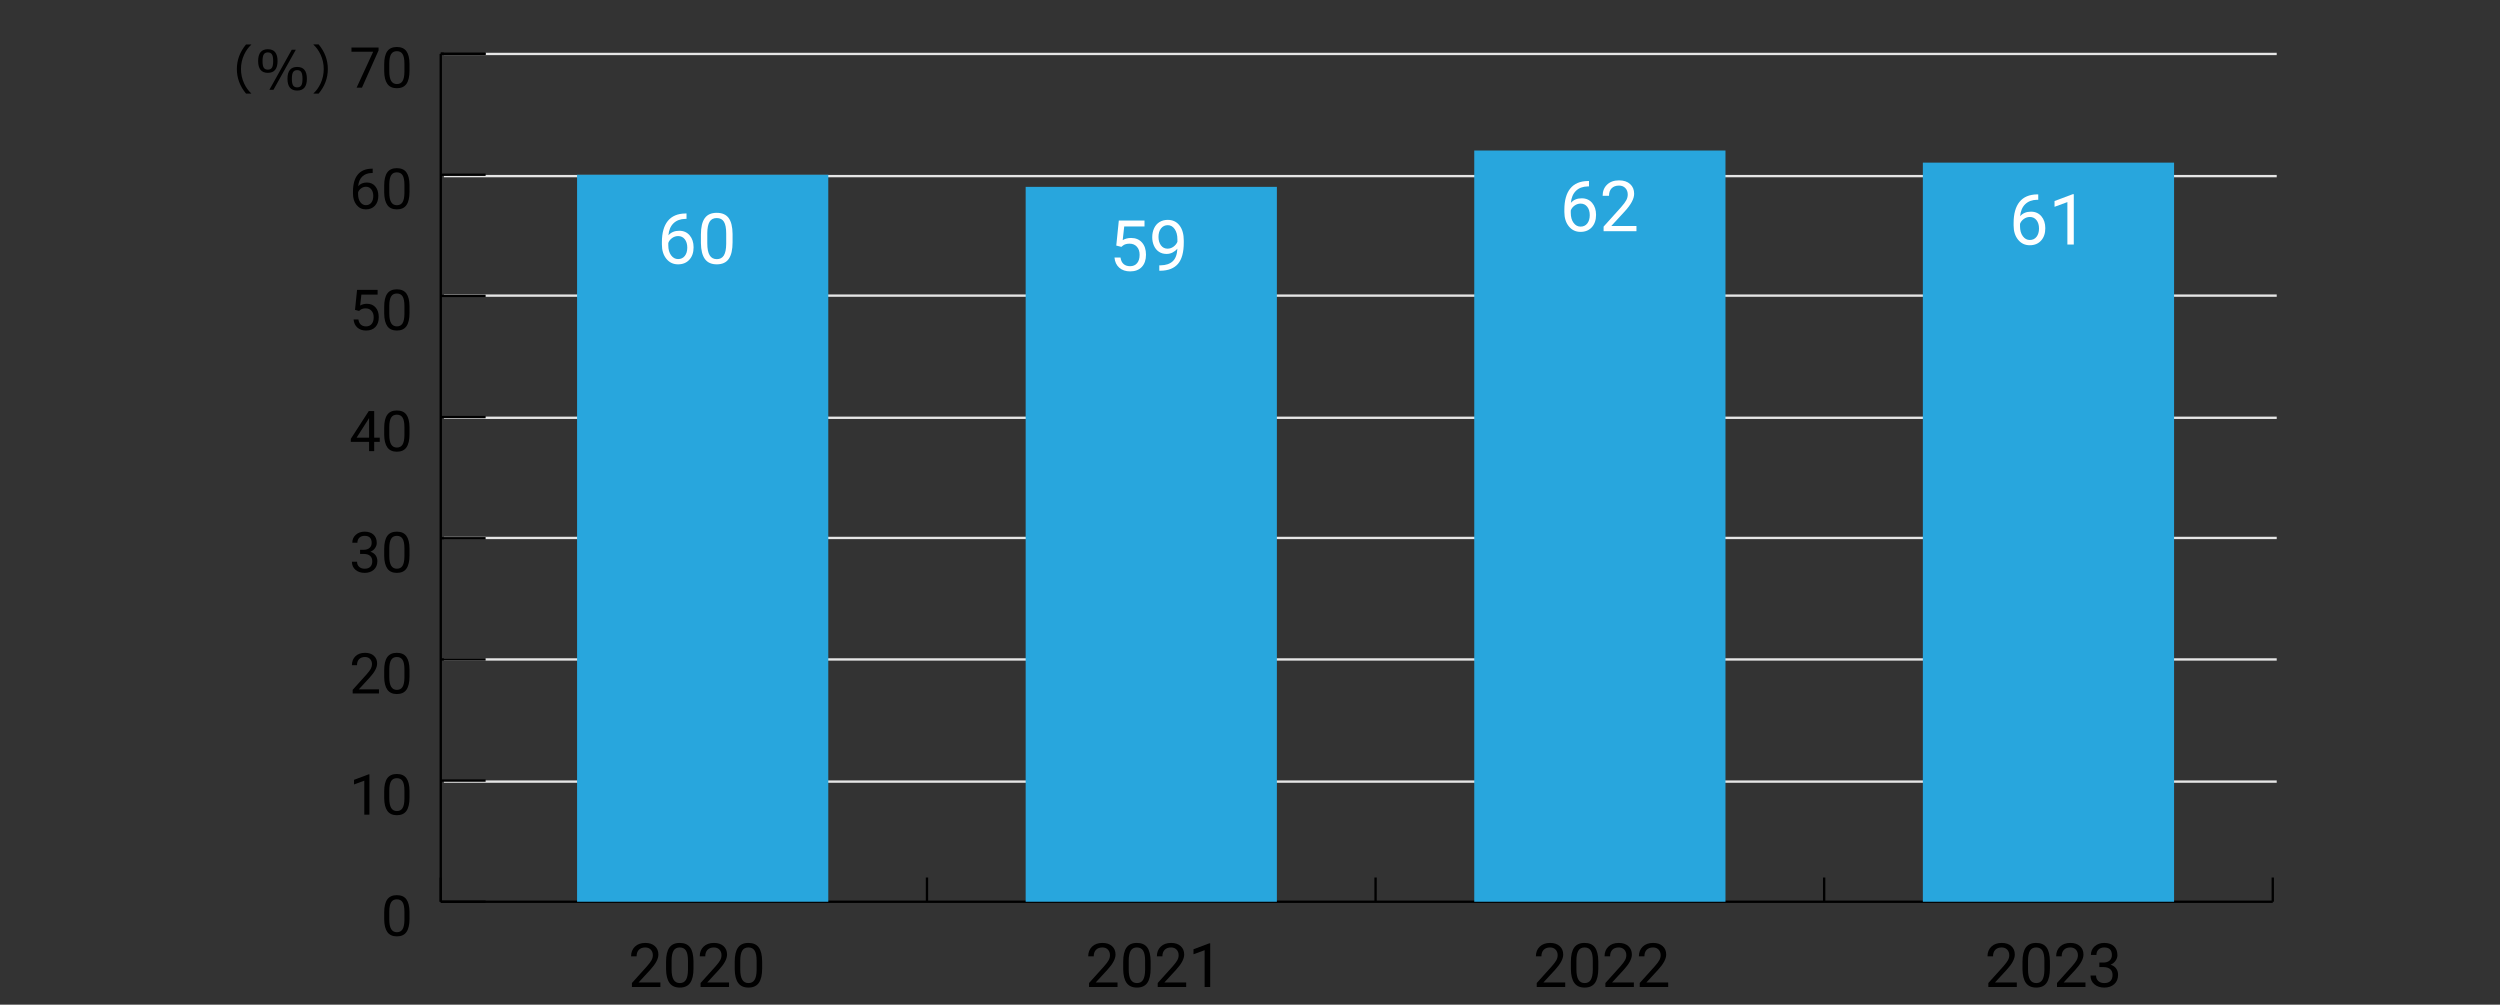 <?xml version="1.0" encoding="utf-8"?>
<!-- Generator: Adobe Illustrator 27.7.0, SVG Export Plug-In . SVG Version: 6.00 Build 0)  -->
<svg version="1.1" id="レイヤー_1" xmlns="http://www.w3.org/2000/svg" xmlns:xlink="http://www.w3.org/1999/xlink" x="0px"
	 y="0px" width="1063.2px" height="427.273px" viewBox="0 0 1063.2 427.273" enable-background="new 0 0 1063.2 427.273"
	 xml:space="preserve">
<rect x="0" y="0" width="1063.2" height="427.273" fill="#333333" stroke="none"/>
<line fill="none" stroke="#E6E6E6" stroke-miterlimit="10" x1="188.76" y1="228.779" x2="968.242" y2="228.779"/>
<line fill="none" stroke="#E6E6E6" stroke-miterlimit="10" x1="188.76" y1="74.897" x2="968.242" y2="74.897"/>
<line fill="none" stroke="#E6E6E6" stroke-miterlimit="10" x1="188.76" y1="125.721" x2="968.242" y2="125.721"/>
<line fill="none" stroke="#E6E6E6" stroke-miterlimit="10" x1="188.76" y1="177.673" x2="968.242" y2="177.673"/>
<line fill="none" stroke="#E6E6E6" stroke-miterlimit="10" x1="188.76" y1="280.45" x2="968.242" y2="280.45"/>
<line fill="none" stroke="#E6E6E6" stroke-miterlimit="10" x1="188.76" y1="332.402" x2="968.242" y2="332.402"/>
<line fill="none" stroke="#E6E6E6" stroke-miterlimit="10" x1="188.76" y1="22.944" x2="968.242" y2="22.944"/>
<g>
	<g>
		<line fill="none" stroke="#000000" stroke-miterlimit="10" x1="187.444" y1="383.493" x2="966.558" y2="383.493"/>
		<g>
			<g>
				<line fill="none" stroke="#000000" stroke-miterlimit="10" x1="187.444" y1="383.493" x2="187.444" y2="373.188"/>
				<line fill="none" stroke="#000000" stroke-miterlimit="10" x1="394.224" y1="383.493" x2="394.224" y2="373.188"/>
				<line fill="none" stroke="#000000" stroke-miterlimit="10" x1="585.002" y1="383.493" x2="585.002" y2="373.188"/>
				<line fill="none" stroke="#000000" stroke-miterlimit="10" x1="775.78" y1="383.493" x2="775.78" y2="373.188"/>
				<line fill="none" stroke="#000000" stroke-miterlimit="10" x1="966.558" y1="383.493" x2="966.558" y2="373.188"/>
			</g>
			<g>
			</g>
		</g>
	</g>
	<g>
		<line fill="none" stroke="#000000" stroke-miterlimit="10" x1="187.444" y1="383.493" x2="187.444" y2="22.929"/>
		<g>
			<g>
				<line fill="none" stroke="#000000" stroke-miterlimit="10" x1="187.444" y1="383.493" x2="206.522" y2="383.493"/>
				<line fill="none" stroke="#000000" stroke-miterlimit="10" x1="187.444" y1="331.964" x2="206.522" y2="331.964"/>
				<line fill="none" stroke="#000000" stroke-miterlimit="10" x1="187.444" y1="280.435" x2="206.522" y2="280.435"/>
				<line fill="none" stroke="#000000" stroke-miterlimit="10" x1="187.444" y1="228.905" x2="206.522" y2="228.905"/>
				<line fill="none" stroke="#000000" stroke-miterlimit="10" x1="187.444" y1="177.376" x2="206.522" y2="177.376"/>
				<line fill="none" stroke="#000000" stroke-miterlimit="10" x1="187.444" y1="125.847" x2="206.522" y2="125.847"/>
				<line fill="none" stroke="#000000" stroke-miterlimit="10" x1="187.444" y1="74.317" x2="206.522" y2="74.317"/>
				<line fill="none" stroke="#000000" stroke-miterlimit="10" x1="187.444" y1="22.788" x2="206.522" y2="22.788"/>
				<line fill="none" stroke="#000000" stroke-miterlimit="10" x1="187.444" y1="22.929" x2="206.522" y2="22.929"/>
			</g>
			<g>
			</g>
		</g>
	</g>
	<g>
		<g>
			<g>
				<rect x="245.417" y="74.317" fill-rule="evenodd" clip-rule="evenodd" fill="#28A6DD" width="106.836" height="309.176"/>
				<rect x="436.195" y="79.47" fill-rule="evenodd" clip-rule="evenodd" fill="#28A6DD" width="106.836" height="304.023"/>
				<rect x="626.973" y="64.012" fill-rule="evenodd" clip-rule="evenodd" fill="#28A6DD" width="106.836" height="319.482"/>
				<rect x="817.751" y="69.164" fill-rule="evenodd" clip-rule="evenodd" fill="#28A6DD" width="106.836" height="314.329"/>
			</g>
		</g>
	</g>
	<g>
		<g>
		</g>
	</g>
</g>
<g>
	<path d="M280.851,419.743H268.74v-1.688l6.398-7.109c0.947-1.074,1.602-1.948,1.961-2.621c0.36-0.673,0.54-1.369,0.54-2.089
		c0-0.965-0.292-1.756-0.876-2.374c-0.584-0.617-1.363-0.927-2.336-0.927c-1.168,0-2.076,0.332-2.724,0.997
		c-0.647,0.664-0.971,1.589-0.971,2.773h-2.349c0-1.701,0.548-3.076,1.644-4.126c1.097-1.049,2.562-1.574,4.399-1.574
		c1.718,0,3.076,0.451,4.075,1.353c0.998,0.901,1.498,2.101,1.498,3.599c0,1.82-1.16,3.986-3.479,6.5l-4.951,5.37h9.28V419.743z"/>
	<path d="M294.93,411.859c0,2.751-0.47,4.795-1.409,6.132c-0.939,1.338-2.408,2.006-4.405,2.006c-1.973,0-3.433-0.653-4.38-1.961
		c-0.948-1.308-1.439-3.261-1.473-5.859v-3.136c0-2.717,0.47-4.735,1.409-6.056s2.412-1.98,4.418-1.98
		c1.988,0,3.453,0.637,4.393,1.911c0.939,1.273,1.422,3.239,1.447,5.896V411.859z M292.581,408.647c0-1.988-0.279-3.438-0.838-4.348
		c-0.559-0.91-1.443-1.365-2.653-1.365c-1.202,0-2.078,0.453-2.628,1.358c-0.551,0.906-0.834,2.298-0.851,4.177v3.758
		c0,1.998,0.29,3.473,0.869,4.425c0.58,0.952,1.458,1.428,2.635,1.428c1.159,0,2.021-0.448,2.583-1.346
		c0.563-0.896,0.857-2.311,0.883-4.24V408.647z"/>
	<path d="M310.05,419.743h-12.111v-1.688l6.398-7.109c0.947-1.074,1.602-1.948,1.961-2.621c0.36-0.673,0.54-1.369,0.54-2.089
		c0-0.965-0.292-1.756-0.876-2.374c-0.584-0.617-1.363-0.927-2.336-0.927c-1.168,0-2.076,0.332-2.724,0.997
		c-0.647,0.664-0.971,1.589-0.971,2.773h-2.349c0-1.701,0.548-3.076,1.644-4.126c1.097-1.049,2.562-1.574,4.399-1.574
		c1.718,0,3.076,0.451,4.075,1.353c0.998,0.901,1.498,2.101,1.498,3.599c0,1.82-1.16,3.986-3.479,6.5l-4.951,5.37h9.28V419.743z"/>
	<path d="M324.129,411.859c0,2.751-0.47,4.795-1.409,6.132c-0.939,1.338-2.408,2.006-4.405,2.006c-1.973,0-3.433-0.653-4.38-1.961
		c-0.948-1.308-1.439-3.261-1.473-5.859v-3.136c0-2.717,0.47-4.735,1.409-6.056s2.412-1.98,4.418-1.98
		c1.988,0,3.453,0.637,4.393,1.911c0.939,1.273,1.422,3.239,1.447,5.896V411.859z M321.781,408.647c0-1.988-0.279-3.438-0.838-4.348
		c-0.559-0.91-1.443-1.365-2.653-1.365c-1.202,0-2.078,0.453-2.628,1.358c-0.551,0.906-0.834,2.298-0.851,4.177v3.758
		c0,1.998,0.29,3.473,0.869,4.425c0.58,0.952,1.458,1.428,2.635,1.428c1.159,0,2.021-0.448,2.583-1.346
		c0.563-0.896,0.857-2.311,0.883-4.24V408.647z"/>
</g>
<g>
	<path d="M475.262,419.743H463.15v-1.688l6.398-7.109c0.948-1.074,1.602-1.948,1.961-2.621s0.54-1.369,0.54-2.089
		c0-0.965-0.292-1.756-0.876-2.374c-0.584-0.617-1.363-0.927-2.336-0.927c-1.168,0-2.076,0.332-2.723,0.997
		c-0.647,0.664-0.971,1.589-0.971,2.773h-2.349c0-1.701,0.548-3.076,1.644-4.126c1.096-1.049,2.562-1.574,4.399-1.574
		c1.718,0,3.077,0.451,4.075,1.353s1.498,2.101,1.498,3.599c0,1.82-1.16,3.986-3.479,6.5l-4.951,5.37h9.28V419.743z"/>
	<path d="M489.341,411.859c0,2.751-0.47,4.795-1.409,6.132c-0.939,1.338-2.408,2.006-4.405,2.006c-1.972,0-3.432-0.653-4.38-1.961
		s-1.439-3.261-1.473-5.859v-3.136c0-2.717,0.47-4.735,1.409-6.056s2.412-1.98,4.418-1.98c1.989,0,3.453,0.637,4.393,1.911
		c0.939,1.273,1.422,3.239,1.447,5.896V411.859z M486.992,408.647c0-1.988-0.279-3.438-0.838-4.348
		c-0.559-0.91-1.443-1.365-2.653-1.365c-1.202,0-2.078,0.453-2.628,1.358c-0.55,0.906-0.833,2.298-0.851,4.177v3.758
		c0,1.998,0.29,3.473,0.87,4.425s1.458,1.428,2.634,1.428c1.16,0,2.021-0.448,2.583-1.346c0.563-0.896,0.857-2.311,0.882-4.24
		V408.647z"/>
	<path d="M504.461,419.743h-12.111v-1.688l6.398-7.109c0.948-1.074,1.602-1.948,1.961-2.621s0.54-1.369,0.54-2.089
		c0-0.965-0.292-1.756-0.876-2.374c-0.584-0.617-1.363-0.927-2.336-0.927c-1.168,0-2.076,0.332-2.723,0.997
		c-0.647,0.664-0.971,1.589-0.971,2.773h-2.349c0-1.701,0.548-3.076,1.644-4.126c1.096-1.049,2.562-1.574,4.399-1.574
		c1.718,0,3.077,0.451,4.075,1.353s1.498,2.101,1.498,3.599c0,1.82-1.16,3.986-3.479,6.5l-4.951,5.37h9.28V419.743z"/>
	<path d="M514.668,419.743h-2.361V404.09l-4.735,1.739v-2.133l6.729-2.526h0.368V419.743z"/>
</g>
<g>
	<path d="M665.653,419.743h-12.111v-1.688l6.398-7.109c0.947-1.074,1.602-1.948,1.961-2.621c0.36-0.673,0.54-1.369,0.54-2.089
		c0-0.965-0.292-1.756-0.876-2.374c-0.584-0.617-1.363-0.927-2.336-0.927c-1.168,0-2.076,0.332-2.724,0.997
		c-0.647,0.664-0.971,1.589-0.971,2.773h-2.349c0-1.701,0.548-3.076,1.644-4.126c1.097-1.049,2.562-1.574,4.399-1.574
		c1.718,0,3.076,0.451,4.075,1.353c0.998,0.901,1.498,2.101,1.498,3.599c0,1.82-1.16,3.986-3.479,6.5l-4.951,5.37h9.28V419.743z"/>
	<path d="M679.732,411.859c0,2.751-0.47,4.795-1.409,6.132c-0.939,1.338-2.408,2.006-4.405,2.006c-1.973,0-3.433-0.653-4.38-1.961
		c-0.948-1.308-1.439-3.261-1.473-5.859v-3.136c0-2.717,0.47-4.735,1.409-6.056s2.412-1.98,4.418-1.98
		c1.988,0,3.453,0.637,4.393,1.911c0.939,1.273,1.422,3.239,1.447,5.896V411.859z M677.383,408.647c0-1.988-0.279-3.438-0.838-4.348
		c-0.559-0.91-1.443-1.365-2.653-1.365c-1.202,0-2.078,0.453-2.628,1.358c-0.551,0.906-0.834,2.298-0.851,4.177v3.758
		c0,1.998,0.29,3.473,0.869,4.425c0.58,0.952,1.458,1.428,2.635,1.428c1.159,0,2.021-0.448,2.583-1.346
		c0.563-0.896,0.857-2.311,0.883-4.24V408.647z"/>
	<path d="M694.852,419.743h-12.111v-1.688l6.398-7.109c0.947-1.074,1.602-1.948,1.961-2.621c0.36-0.673,0.54-1.369,0.54-2.089
		c0-0.965-0.292-1.756-0.876-2.374c-0.584-0.617-1.363-0.927-2.336-0.927c-1.168,0-2.076,0.332-2.724,0.997
		c-0.647,0.664-0.971,1.589-0.971,2.773h-2.349c0-1.701,0.548-3.076,1.644-4.126c1.097-1.049,2.562-1.574,4.399-1.574
		c1.718,0,3.076,0.451,4.075,1.353c0.998,0.901,1.498,2.101,1.498,3.599c0,1.82-1.16,3.986-3.479,6.5l-4.951,5.37h9.28V419.743z"/>
	<path d="M709.452,419.743H697.34v-1.688l6.398-7.109c0.947-1.074,1.602-1.948,1.961-2.621c0.36-0.673,0.54-1.369,0.54-2.089
		c0-0.965-0.292-1.756-0.876-2.374c-0.584-0.617-1.363-0.927-2.336-0.927c-1.168,0-2.076,0.332-2.724,0.997
		c-0.647,0.664-0.971,1.589-0.971,2.773h-2.349c0-1.701,0.548-3.076,1.644-4.126c1.097-1.049,2.562-1.574,4.399-1.574
		c1.718,0,3.076,0.451,4.075,1.353c0.998,0.901,1.498,2.101,1.498,3.599c0,1.82-1.16,3.986-3.479,6.5l-4.951,5.37h9.28V419.743z"/>
</g>
<g>
	<path d="M857.71,419.743h-12.111v-1.688l6.398-7.109c0.948-1.074,1.602-1.948,1.962-2.621c0.359-0.673,0.539-1.369,0.539-2.089
		c0-0.965-0.292-1.756-0.876-2.374c-0.584-0.617-1.362-0.927-2.336-0.927c-1.168,0-2.075,0.332-2.723,0.997
		c-0.647,0.664-0.972,1.589-0.972,2.773h-2.349c0-1.701,0.548-3.076,1.645-4.126c1.096-1.049,2.562-1.574,4.398-1.574
		c1.719,0,3.077,0.451,4.075,1.353c0.999,0.901,1.498,2.101,1.498,3.599c0,1.82-1.159,3.986-3.479,6.5l-4.951,5.37h9.28V419.743z"/>
	<path d="M871.789,411.859c0,2.751-0.47,4.795-1.409,6.132c-0.939,1.338-2.407,2.006-4.405,2.006c-1.972,0-3.432-0.653-4.38-1.961
		c-0.947-1.308-1.438-3.261-1.473-5.859v-3.136c0-2.717,0.47-4.735,1.409-6.056s2.412-1.98,4.418-1.98
		c1.989,0,3.453,0.637,4.393,1.911c0.939,1.273,1.422,3.239,1.447,5.896V411.859z M869.441,408.647c0-1.988-0.279-3.438-0.838-4.348
		c-0.559-0.91-1.442-1.365-2.653-1.365c-1.201,0-2.077,0.453-2.628,1.358c-0.55,0.906-0.833,2.298-0.851,4.177v3.758
		c0,1.998,0.29,3.473,0.87,4.425c0.579,0.952,1.458,1.428,2.634,1.428c1.16,0,2.021-0.448,2.584-1.346
		c0.562-0.896,0.856-2.311,0.882-4.24V408.647z"/>
	<path d="M886.91,419.743h-12.111v-1.688l6.398-7.109c0.948-1.074,1.602-1.948,1.962-2.621c0.359-0.673,0.539-1.369,0.539-2.089
		c0-0.965-0.292-1.756-0.876-2.374c-0.584-0.617-1.362-0.927-2.336-0.927c-1.168,0-2.075,0.332-2.723,0.997
		c-0.647,0.664-0.972,1.589-0.972,2.773h-2.349c0-1.701,0.548-3.076,1.645-4.126c1.096-1.049,2.562-1.574,4.398-1.574
		c1.719,0,3.077,0.451,4.075,1.353c0.999,0.901,1.498,2.101,1.498,3.599c0,1.82-1.159,3.986-3.479,6.5l-4.951,5.37h9.28V419.743z"/>
	<path d="M892.813,409.358h1.765c1.109-0.017,1.98-0.309,2.615-0.876c0.635-0.566,0.952-1.333,0.952-2.298
		c0-2.166-1.079-3.25-3.237-3.25c-1.016,0-1.826,0.29-2.431,0.87c-0.605,0.579-0.908,1.348-0.908,2.304h-2.349
		c0-1.464,0.535-2.681,1.606-3.649c1.07-0.97,2.431-1.454,4.081-1.454c1.744,0,3.11,0.462,4.101,1.384
		c0.99,0.923,1.485,2.205,1.485,3.847c0,0.805-0.26,1.583-0.78,2.336c-0.521,0.754-1.229,1.316-2.127,1.688
		c1.016,0.322,1.801,0.855,2.355,1.6c0.554,0.745,0.831,1.655,0.831,2.729c0,1.659-0.541,2.976-1.625,3.948
		c-1.083,0.974-2.492,1.46-4.228,1.46c-1.734,0-3.146-0.47-4.233-1.409c-1.088-0.939-1.632-2.179-1.632-3.72h2.361
		c0,0.974,0.317,1.752,0.952,2.336s1.485,0.876,2.552,0.876c1.135,0,2.002-0.296,2.603-0.889c0.602-0.592,0.901-1.442,0.901-2.552
		c0-1.074-0.33-1.899-0.99-2.476c-0.66-0.575-1.612-0.871-2.856-0.889h-1.765V409.358z"/>
</g>
<g>
	<path fill="#FFFFFF" d="M291.964,90.786v2.3h-0.498c-2.109,0.039-3.789,0.664-5.039,1.875s-1.973,2.915-2.168,5.112
		c1.123-1.289,2.656-1.934,4.6-1.934c1.855,0,3.337,0.654,4.446,1.963s1.663,2.998,1.663,5.068c0,2.197-0.598,3.955-1.794,5.273
		s-2.8,1.978-4.812,1.978c-2.041,0-3.696-0.784-4.966-2.351s-1.904-3.586-1.904-6.057v-1.04c0-3.926,0.837-6.926,2.512-9.001
		s4.167-3.137,7.478-3.186H291.964z M288.405,100.395c-0.928,0-1.782,0.278-2.563,0.835s-1.323,1.255-1.626,2.095v0.996
		c0,1.758,0.396,3.174,1.187,4.248s1.777,1.611,2.959,1.611c1.221,0,2.18-0.449,2.878-1.348s1.047-2.075,1.047-3.53
		c0-1.465-0.354-2.649-1.062-3.552S289.577,100.395,288.405,100.395z"/>
	<path fill="#FFFFFF" d="M311.549,103.032c0,3.174-0.542,5.532-1.626,7.075s-2.778,2.314-5.083,2.314
		c-2.275,0-3.96-0.754-5.054-2.263s-1.66-3.762-1.699-6.76V99.78c0-3.135,0.542-5.464,1.626-6.987s2.783-2.285,5.098-2.285
		c2.295,0,3.984,0.735,5.068,2.205s1.641,3.738,1.67,6.804V103.032z M308.839,99.326c0-2.295-0.322-3.967-0.967-5.017
		s-1.665-1.575-3.062-1.575c-1.387,0-2.397,0.522-3.032,1.567s-0.962,2.651-0.981,4.819v4.336c0,2.305,0.334,4.006,1.003,5.105
		s1.682,1.648,3.04,1.648c1.338,0,2.332-0.518,2.981-1.553s0.989-2.666,1.018-4.893V99.326z"/>
</g>
<g>
	<path fill="#FFFFFF" d="M474.726,104.435L475.81,93.8h10.928v2.505h-8.628l-0.645,5.815c1.045-0.615,2.231-0.923,3.56-0.923
		c1.943,0,3.486,0.642,4.629,1.926s1.714,3.02,1.714,5.208c0,2.197-0.593,3.928-1.78,5.193s-2.844,1.897-4.973,1.897
		c-1.885,0-3.423-0.522-4.614-1.567s-1.87-2.49-2.036-4.336h2.563c0.166,1.221,0.601,2.141,1.304,2.761s1.631,0.93,2.783,0.93
		c1.26,0,2.249-0.43,2.966-1.289s1.077-2.046,1.077-3.56c0-1.426-0.388-2.571-1.165-3.435s-1.809-1.296-3.098-1.296
		c-1.182,0-2.109,0.259-2.783,0.776l-0.718,0.586L474.726,104.435z"/>
	<path fill="#FFFFFF" d="M500.713,105.753c-0.566,0.674-1.243,1.216-2.029,1.626s-1.648,0.615-2.585,0.615
		c-1.23,0-2.302-0.303-3.215-0.908s-1.619-1.458-2.117-2.556s-0.747-2.312-0.747-3.64c0-1.426,0.271-2.71,0.813-3.853
		s1.311-2.017,2.307-2.622s2.158-0.908,3.486-0.908c2.109,0,3.772,0.789,4.988,2.366s1.824,3.728,1.824,6.453v0.791
		c0,4.15-0.82,7.18-2.461,9.089s-4.116,2.888-7.427,2.937h-0.527v-2.3h0.571c2.236-0.039,3.955-0.621,5.156-1.747
		C499.951,109.971,500.605,108.19,500.713,105.753z M496.538,105.753c0.908,0,1.746-0.278,2.512-0.835s1.326-1.245,1.677-2.065
		v-1.084c0-1.777-0.386-3.223-1.157-4.336s-1.748-1.67-2.93-1.67c-1.191,0-2.148,0.457-2.871,1.37s-1.084,2.117-1.084,3.611
		c0,1.455,0.349,2.654,1.047,3.596S495.366,105.753,496.538,105.753z"/>
</g>
<g>
	<path fill="#FFFFFF" d="M675.766,76.979v2.3h-0.498c-2.109,0.039-3.789,0.664-5.039,1.875s-1.973,2.915-2.168,5.112
		c1.123-1.289,2.656-1.934,4.6-1.934c1.855,0,3.337,0.654,4.445,1.963s1.663,2.998,1.663,5.068c0,2.197-0.599,3.955-1.795,5.273
		s-2.8,1.978-4.812,1.978c-2.041,0-3.696-0.784-4.966-2.351s-1.904-3.586-1.904-6.057v-1.04c0-3.926,0.837-6.926,2.512-9.001
		s4.168-3.137,7.479-3.186H675.766z M672.206,86.589c-0.928,0-1.782,0.278-2.563,0.835s-1.323,1.255-1.626,2.095v0.996
		c0,1.758,0.396,3.174,1.187,4.248s1.777,1.611,2.959,1.611c1.221,0,2.18-0.449,2.878-1.348s1.048-2.075,1.048-3.53
		c0-1.465-0.354-2.649-1.062-3.552S673.378,86.589,672.206,86.589z"/>
	<path fill="#FFFFFF" d="M695.952,98.322h-13.975v-1.948l7.383-8.203c1.094-1.24,1.848-2.249,2.263-3.025s0.623-1.58,0.623-2.41
		c0-1.113-0.337-2.026-1.011-2.739s-1.572-1.069-2.695-1.069c-1.348,0-2.396,0.383-3.143,1.15s-1.12,1.833-1.12,3.201h-2.71
		c0-1.963,0.632-3.55,1.896-4.761s2.957-1.816,5.076-1.816c1.982,0,3.55,0.52,4.702,1.56s1.729,2.424,1.729,4.153
		c0,2.1-1.338,4.6-4.014,7.5l-5.713,6.196h10.708V98.322z"/>
</g>
<g>
	<path fill="#FFFFFF" d="M866.824,82.664v2.3h-0.498c-2.109,0.039-3.789,0.664-5.039,1.875s-1.973,2.915-2.168,5.112
		c1.123-1.289,2.656-1.934,4.6-1.934c1.855,0,3.337,0.654,4.446,1.963c1.107,1.309,1.662,2.998,1.662,5.068
		c0,2.197-0.598,3.955-1.795,5.273c-1.195,1.318-2.8,1.978-4.812,1.978c-2.041,0-3.696-0.784-4.966-2.351s-1.904-3.586-1.904-6.057
		v-1.04c0-3.926,0.838-6.926,2.512-9.001c1.676-2.075,4.168-3.137,7.479-3.186H866.824z M863.264,92.274
		c-0.928,0-1.782,0.278-2.563,0.835s-1.323,1.255-1.626,2.095V96.2c0,1.758,0.396,3.174,1.187,4.248s1.777,1.611,2.959,1.611
		c1.221,0,2.181-0.449,2.878-1.348c0.699-0.898,1.048-2.075,1.048-3.53c0-1.465-0.354-2.649-1.062-3.552
		C865.375,92.726,864.436,92.274,863.264,92.274z"/>
	<path fill="#FFFFFF" d="M881.941,104.007h-2.725V85.946l-5.464,2.007v-2.461l7.764-2.915h0.425V104.007z"/>
</g>
<g>
	<path d="M106.851,39.82h-2.212c-2.605-3.129-3.908-6.619-3.908-10.467c0-3.818,1.303-7.304,3.908-10.456h2.212v0.112
		c-1.228,1.138-2.228,2.527-2.999,4.167c-0.914,1.947-1.37,4.005-1.37,6.177c0,2.186,0.457,4.256,1.37,6.21
		c0.771,1.64,1.771,3.028,2.999,4.167V39.82z"/>
	<path d="M113.915,30.981c-2.755,0-4.133-1.673-4.133-5.02c0-3.354,1.377-5.031,4.133-5.031c2.748,0,4.122,1.673,4.122,5.02
		C118.037,29.304,116.663,30.981,113.915,30.981z M113.915,22.289c-0.793,0-1.37,0.275-1.729,0.825
		c-0.359,0.551-0.539,1.5-0.539,2.847c0,1.355,0.178,2.304,0.533,2.847c0.356,0.542,0.934,0.814,1.735,0.814
		c0.793,0,1.368-0.271,1.724-0.814c0.356-0.543,0.534-1.496,0.534-2.858c0-1.333-0.178-2.276-0.534-2.83
		C115.284,22.566,114.709,22.289,113.915,22.289z M125.808,21.143l-9.512,17.048h-1.729l9.512-17.048H125.808z M126.392,38.517
		c-2.755,0-4.133-1.673-4.133-5.02c0-3.354,1.377-5.031,4.133-5.031c2.748,0,4.122,1.673,4.122,5.02
		C130.514,36.84,129.14,38.517,126.392,38.517z M126.392,29.825c-0.793,0-1.37,0.275-1.729,0.826
		c-0.359,0.55-0.539,1.499-0.539,2.847c0,1.355,0.178,2.304,0.534,2.847c0.355,0.543,0.934,0.814,1.735,0.814
		c0.793,0,1.368-0.271,1.724-0.814c0.355-0.542,0.533-1.495,0.533-2.858c0-1.333-0.178-2.276-0.533-2.83
		C127.761,30.101,127.186,29.825,126.392,29.825z"/>
	<path d="M139.42,29.342c0,3.848-1.303,7.337-3.908,10.467h-2.201v-0.09c1.228-1.138,2.228-2.527,2.999-4.167
		c0.914-1.954,1.37-4.024,1.37-6.21c0-2.171-0.457-4.23-1.37-6.177c-0.771-1.64-1.771-3.028-2.999-4.167v-0.124h2.201
		C138.117,22.027,139.42,25.516,139.42,29.342z"/>
</g>
<rect fill="none" width="1063.2" height="427.273"/>
<g>
	<g>
		<path d="M174.161,390.709c0,2.539-0.434,4.426-1.301,5.66s-2.223,1.852-4.066,1.852c-1.82,0-3.168-0.604-4.043-1.811
			s-1.328-3.01-1.359-5.408v-2.895c0-2.508,0.434-4.371,1.301-5.59s2.227-1.828,4.078-1.828c1.836,0,3.188,0.588,4.055,1.764
			s1.312,2.99,1.336,5.443V390.709z M171.993,387.744c0-1.836-0.258-3.174-0.773-4.014s-1.332-1.26-2.449-1.26
			c-1.109,0-1.918,0.418-2.426,1.254s-0.77,2.121-0.785,3.855v3.469c0,1.844,0.268,3.205,0.803,4.084s1.346,1.318,2.432,1.318
			c1.07,0,1.865-0.414,2.385-1.242s0.791-2.133,0.814-3.914V387.744z"/>
	</g>
	<g>
		<path d="M157.11,346.457h-2.18v-14.449l-4.371,1.605v-1.969l6.211-2.332h0.34V346.457z"/>
		<path d="M174.161,339.18c0,2.539-0.434,4.426-1.301,5.66s-2.223,1.852-4.066,1.852c-1.82,0-3.168-0.604-4.043-1.811
			s-1.328-3.01-1.359-5.408v-2.895c0-2.508,0.434-4.371,1.301-5.59s2.227-1.828,4.078-1.828c1.836,0,3.188,0.588,4.055,1.764
			s1.312,2.99,1.336,5.443V339.18z M171.993,336.215c0-1.836-0.258-3.174-0.773-4.014s-1.332-1.26-2.449-1.26
			c-1.109,0-1.918,0.418-2.426,1.254s-0.77,2.121-0.785,3.855v3.469c0,1.844,0.268,3.205,0.803,4.084s1.346,1.318,2.432,1.318
			c1.07,0,1.865-0.414,2.385-1.242s0.791-2.133,0.814-3.914V336.215z"/>
	</g>
	<g>
		<path d="M161.164,294.928h-11.18v-1.559l5.906-6.562c0.875-0.992,1.479-1.799,1.811-2.42s0.498-1.264,0.498-1.928
			c0-0.891-0.27-1.621-0.809-2.191s-1.258-0.855-2.156-0.855c-1.078,0-1.916,0.307-2.514,0.92s-0.896,1.467-0.896,2.561h-2.168
			c0-1.57,0.506-2.84,1.518-3.809s2.365-1.453,4.061-1.453c1.586,0,2.84,0.416,3.762,1.248s1.383,1.939,1.383,3.322
			c0,1.68-1.07,3.68-3.211,6l-4.57,4.957h8.566V294.928z"/>
		<path d="M174.161,287.65c0,2.539-0.434,4.426-1.301,5.66s-2.223,1.852-4.066,1.852c-1.82,0-3.168-0.604-4.043-1.811
			s-1.328-3.01-1.359-5.408v-2.895c0-2.508,0.434-4.371,1.301-5.59s2.227-1.828,4.078-1.828c1.836,0,3.188,0.588,4.055,1.764
			s1.312,2.99,1.336,5.443V287.65z M171.993,284.685c0-1.836-0.258-3.174-0.773-4.014s-1.332-1.26-2.449-1.26
			c-1.109,0-1.918,0.418-2.426,1.254s-0.77,2.121-0.785,3.855v3.469c0,1.844,0.268,3.205,0.803,4.084s1.346,1.318,2.432,1.318
			c1.07,0,1.865-0.414,2.385-1.242s0.791-2.133,0.814-3.914V284.685z"/>
	</g>
	<g>
		<path d="M153.137,233.812h1.629c1.023-0.016,1.828-0.285,2.414-0.809s0.879-1.23,0.879-2.121c0-2-0.996-3-2.988-3
			c-0.938,0-1.686,0.268-2.244,0.803s-0.838,1.244-0.838,2.127h-2.168c0-1.352,0.494-2.475,1.482-3.369s2.244-1.342,3.768-1.342
			c1.609,0,2.871,0.426,3.785,1.277s1.371,2.035,1.371,3.551c0,0.742-0.24,1.461-0.721,2.156s-1.135,1.215-1.963,1.559
			c0.938,0.297,1.662,0.789,2.174,1.477s0.768,1.527,0.768,2.52c0,1.531-0.5,2.746-1.5,3.645s-2.301,1.348-3.902,1.348
			s-2.904-0.434-3.908-1.301s-1.506-2.012-1.506-3.434h2.18c0,0.898,0.293,1.617,0.879,2.156s1.371,0.809,2.355,0.809
			c1.047,0,1.848-0.273,2.402-0.82s0.832-1.332,0.832-2.355c0-0.992-0.305-1.754-0.914-2.285s-1.488-0.805-2.637-0.82h-1.629
			V233.812z"/>
		<path d="M174.161,236.121c0,2.539-0.434,4.426-1.301,5.66s-2.223,1.852-4.066,1.852c-1.82,0-3.168-0.604-4.043-1.811
			s-1.328-3.01-1.359-5.408v-2.895c0-2.508,0.434-4.371,1.301-5.59s2.227-1.828,4.078-1.828c1.836,0,3.188,0.588,4.055,1.764
			s1.312,2.99,1.336,5.443V236.121z M171.993,233.156c0-1.836-0.258-3.174-0.773-4.014s-1.332-1.26-2.449-1.26
			c-1.109,0-1.918,0.418-2.426,1.254s-0.77,2.121-0.785,3.855v3.469c0,1.844,0.268,3.205,0.803,4.084s1.346,1.318,2.432,1.318
			c1.07,0,1.865-0.414,2.385-1.242s0.791-2.133,0.814-3.914V233.156z"/>
	</g>
	<g>
		<path d="M159.137,186.139h2.367v1.77h-2.367v3.961h-2.18v-3.961h-7.77v-1.277l7.641-11.824h2.309V186.139z M151.649,186.139h5.309
			v-8.367l-0.258,0.469L151.649,186.139z"/>
		<path d="M174.161,184.592c0,2.539-0.434,4.426-1.301,5.66s-2.223,1.852-4.066,1.852c-1.82,0-3.168-0.604-4.043-1.811
			s-1.328-3.01-1.359-5.408v-2.895c0-2.508,0.434-4.371,1.301-5.59s2.227-1.828,4.078-1.828c1.836,0,3.188,0.588,4.055,1.764
			s1.312,2.99,1.336,5.443V184.592z M171.993,181.627c0-1.836-0.258-3.174-0.773-4.014s-1.332-1.26-2.449-1.26
			c-1.109,0-1.918,0.418-2.426,1.254s-0.77,2.121-0.785,3.855v3.469c0,1.844,0.268,3.205,0.803,4.084s1.346,1.318,2.432,1.318
			c1.07,0,1.865-0.414,2.385-1.242s0.791-2.133,0.814-3.914V181.627z"/>
	</g>
	<g>
		<path d="M150.981,131.785l0.867-8.508h8.742v2.004h-6.902l-0.516,4.652c0.836-0.492,1.785-0.738,2.848-0.738
			c1.555,0,2.789,0.514,3.703,1.541s1.371,2.416,1.371,4.166c0,1.758-0.475,3.143-1.424,4.154s-2.275,1.518-3.979,1.518
			c-1.508,0-2.738-0.418-3.691-1.254s-1.496-1.992-1.629-3.469h2.051c0.133,0.977,0.48,1.713,1.043,2.209s1.305,0.744,2.227,0.744
			c1.008,0,1.799-0.344,2.373-1.031s0.861-1.637,0.861-2.848c0-1.141-0.311-2.057-0.932-2.748s-1.447-1.037-2.479-1.037
			c-0.945,0-1.688,0.207-2.227,0.621l-0.574,0.469L150.981,131.785z"/>
		<path d="M174.161,133.062c0,2.539-0.434,4.426-1.301,5.66s-2.223,1.852-4.066,1.852c-1.82,0-3.168-0.604-4.043-1.811
			s-1.328-3.01-1.359-5.408v-2.895c0-2.508,0.434-4.371,1.301-5.59s2.227-1.828,4.078-1.828c1.836,0,3.188,0.588,4.055,1.764
			s1.312,2.99,1.336,5.443V133.062z M171.993,130.098c0-1.836-0.258-3.174-0.773-4.014s-1.332-1.26-2.449-1.26
			c-1.109,0-1.918,0.418-2.426,1.254s-0.77,2.121-0.785,3.855v3.469c0,1.844,0.268,3.205,0.803,4.084s1.346,1.318,2.432,1.318
			c1.07,0,1.865-0.414,2.385-1.242s0.791-2.133,0.814-3.914V130.098z"/>
	</g>
	<g>
		<path d="M158.493,71.736v1.84h-0.398c-1.688,0.031-3.031,0.531-4.031,1.5s-1.578,2.332-1.734,4.09
			c0.898-1.031,2.125-1.547,3.68-1.547c1.484,0,2.67,0.523,3.557,1.57s1.33,2.398,1.33,4.055c0,1.758-0.479,3.164-1.436,4.219
			s-2.24,1.582-3.85,1.582c-1.633,0-2.957-0.627-3.973-1.881s-1.523-2.869-1.523-4.846v-0.832c0-3.141,0.67-5.541,2.01-7.201
			s3.334-2.51,5.982-2.549H158.493z M155.645,79.424c-0.742,0-1.426,0.223-2.051,0.668s-1.059,1.004-1.301,1.676v0.797
			c0,1.406,0.316,2.539,0.949,3.398s1.422,1.289,2.367,1.289c0.977,0,1.744-0.359,2.303-1.078s0.838-1.66,0.838-2.824
			c0-1.172-0.283-2.119-0.85-2.842S156.582,79.424,155.645,79.424z"/>
		<path d="M174.161,81.533c0,2.539-0.434,4.426-1.301,5.66s-2.223,1.852-4.066,1.852c-1.82,0-3.168-0.604-4.043-1.811
			s-1.328-3.01-1.359-5.408v-2.895c0-2.508,0.434-4.371,1.301-5.59s2.227-1.828,4.078-1.828c1.836,0,3.188,0.588,4.055,1.764
			s1.312,2.99,1.336,5.443V81.533z M171.993,78.568c0-1.836-0.258-3.174-0.773-4.014s-1.332-1.26-2.449-1.26
			c-1.109,0-1.918,0.418-2.426,1.254s-0.77,2.121-0.785,3.855v3.469c0,1.844,0.268,3.205,0.803,4.084s1.346,1.318,2.432,1.318
			c1.07,0,1.865-0.414,2.385-1.242s0.791-2.133,0.814-3.914V78.568z"/>
	</g>
	<g>
		<path d="M161,21.437l-7.066,15.844h-2.273L158.703,22h-9.234v-1.781H161V21.437z"/>
		<path d="M174.161,30.004c0,2.539-0.434,4.426-1.301,5.66s-2.223,1.852-4.066,1.852c-1.82,0-3.168-0.604-4.043-1.811
			s-1.328-3.01-1.359-5.408v-2.895c0-2.508,0.434-4.371,1.301-5.59s2.227-1.828,4.078-1.828c1.836,0,3.188,0.588,4.055,1.764
			s1.312,2.99,1.336,5.443V30.004z M171.993,27.039c0-1.836-0.258-3.174-0.773-4.014s-1.332-1.26-2.449-1.26
			c-1.109,0-1.918,0.418-2.426,1.254s-0.77,2.121-0.785,3.855v3.469c0,1.844,0.268,3.205,0.803,4.084s1.346,1.318,2.432,1.318
			c1.07,0,1.865-0.414,2.385-1.242s0.791-2.133,0.814-3.914V27.039z"/>
	</g>
</g>
</svg>
